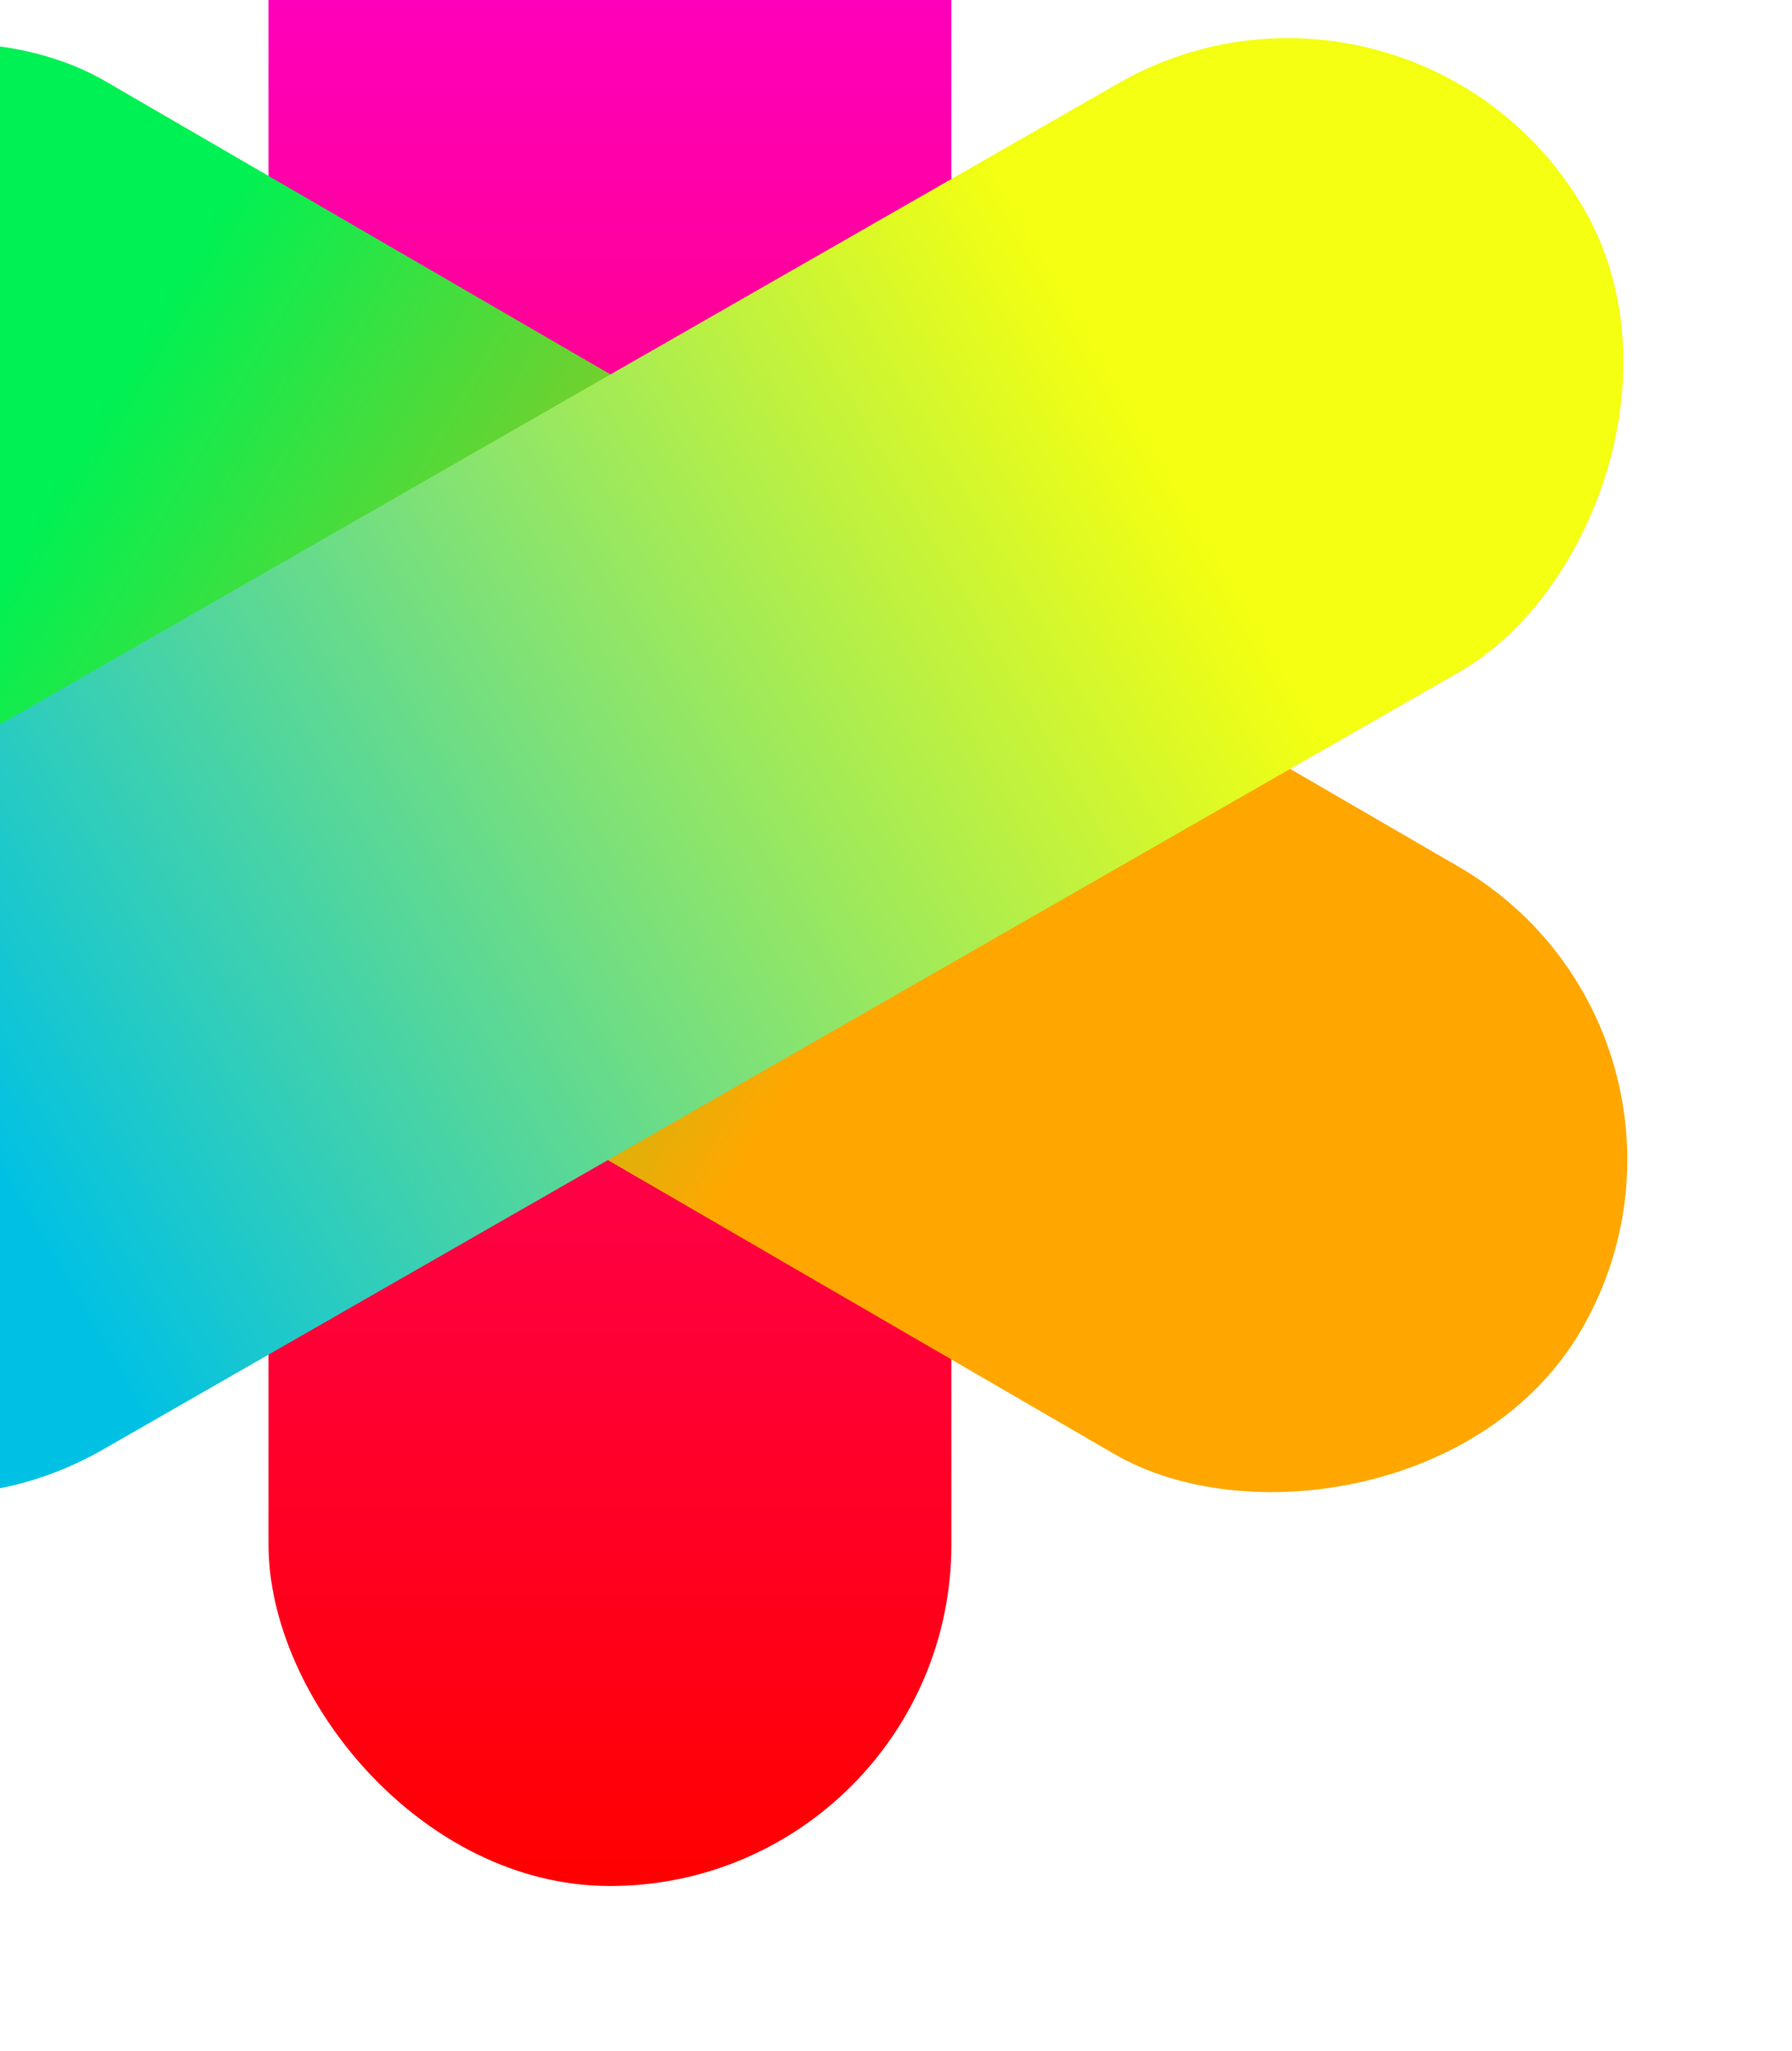 <svg width="332" height="380" viewBox="0 0 332 380" fill="none" xmlns="http://www.w3.org/2000/svg">
<g filter="url(#filter0_f_38_820)">
<rect x="49.744" y="-65.126" width="126.516" height="414.502" rx="63.258" fill="url(#paint0_linear_38_820)"/>
<rect width="126.075" height="415.956" rx="63.038" transform="matrix(-0.506 0.863 -0.865 -0.502 324.731 192.179)" fill="url(#paint1_linear_38_820)"/>
<rect width="126.072" height="415.965" rx="63.036" transform="matrix(0.501 0.865 -0.867 0.497 261.837 -15.899)" fill="url(#paint2_linear_38_820)"/>
</g>
<defs>
<filter id="filter0_f_38_820" x="-129" y="-96" width="484" height="478" filterUnits="userSpaceOnUse" color-interpolation-filters="sRGB">
<feFlood flood-opacity="0" result="BackgroundImageFix"/>
<feBlend mode="normal" in="SourceGraphic" in2="BackgroundImageFix" result="shape"/>
<feGaussianBlur stdDeviation="15" result="effect1_foregroundBlur_38_820"/>
</filter>
<linearGradient id="paint0_linear_38_820" x1="113.002" y1="-65.126" x2="113.002" y2="349.377" gradientUnits="userSpaceOnUse">
<stop stop-color="#FF00DD"/>
<stop offset="1" stop-color="#FF0000"/>
</linearGradient>
<linearGradient id="paint1_linear_38_820" x1="63.038" y1="0" x2="63.038" y2="415.956" gradientUnits="userSpaceOnUse">
<stop offset="0.359" stop-color="#FFA700"/>
<stop offset="0.776" stop-color="#00F153"/>
</linearGradient>
<linearGradient id="paint2_linear_38_820" x1="63.036" y1="0" x2="63.036" y2="415.965" gradientUnits="userSpaceOnUse">
<stop offset="0.219" stop-color="#F4FF11"/>
<stop offset="0.828" stop-color="#00C1E4"/>
</linearGradient>
</defs>
</svg>
